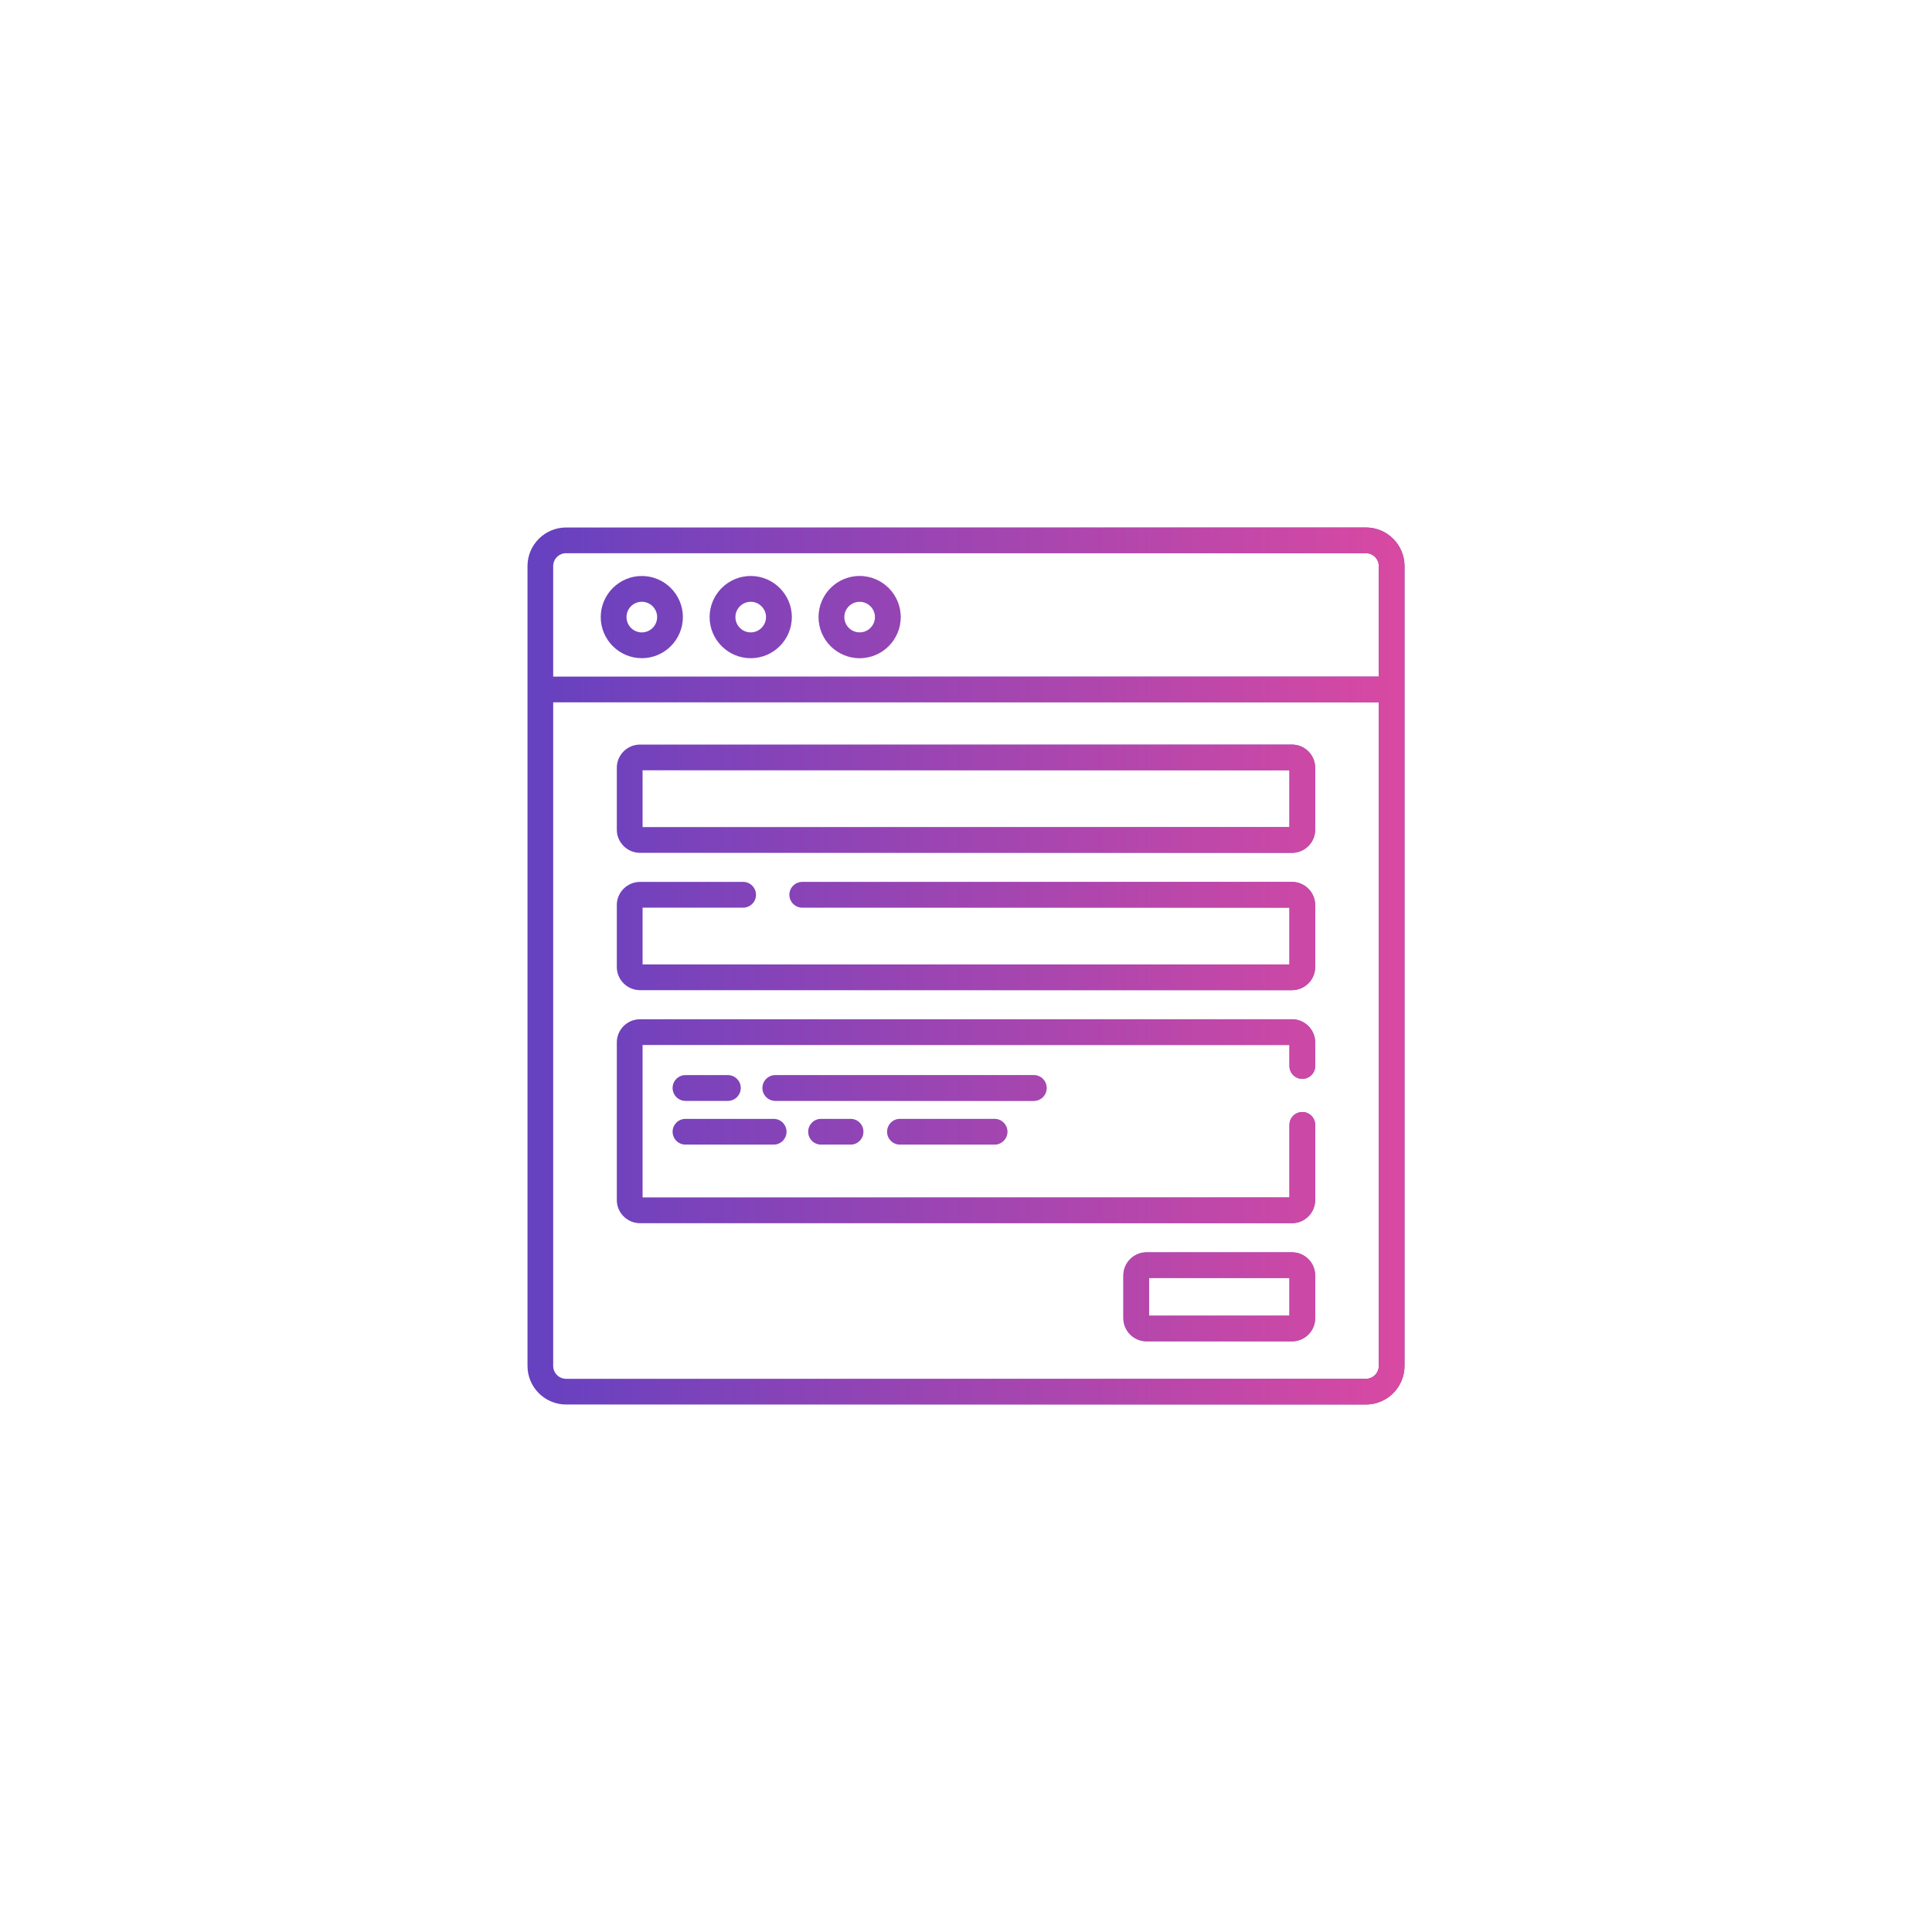 <?xml version="1.0" encoding="UTF-8"?>
<!DOCTYPE svg PUBLIC "-//W3C//DTD SVG 1.1//EN" "http://www.w3.org/Graphics/SVG/1.1/DTD/svg11.dtd">
<!-- Creator: CorelDRAW 2019 (64-Bit) -->
<svg xmlns="http://www.w3.org/2000/svg" xml:space="preserve" width="4.233mm" height="4.233mm" version="1.1" style="shape-rendering:geometricPrecision; text-rendering:geometricPrecision; image-rendering:optimizeQuality; fill-rule:evenodd; clip-rule:evenodd"
viewBox="0 0 423.32 423.32"
 xmlns:xlink="http://www.w3.org/1999/xlink"
 enable-background="new 0 0 511.555 511.555">
 <defs>
  <style type="text/css">
   <![CDATA[
    .fil0 {fill:#6641C0}
    .fil1 {fill:#D949A2}
   ]]>
  </style>
    <mask id="id0">
  <linearGradient id="id1" gradientUnits="userSpaceOnUse" x1="117.64" y1="210.66" x2="307.74" y2="210.63">
   <stop offset="0" style="stop-opacity:0; stop-color:white"/>
   <stop offset="1" style="stop-opacity:1; stop-color:white"/>
  </linearGradient>
     <rect style="fill:url(#id1)" x="111.77" y="111.77" width="199.78" height="199.78"/>
    </mask>
    <mask id="id2">
  <linearGradient id="id3" gradientUnits="userSpaceOnUse" x1="117.64" y1="210.66" x2="307.74" y2="210.63">
   <stop offset="0" style="stop-opacity:0; stop-color:white"/>
   <stop offset="1" style="stop-opacity:1; stop-color:white"/>
  </linearGradient>
     <rect style="fill:url(#id3)" x="127.82" y="122.4" width="25.61" height="25.62"/>
    </mask>
    <mask id="id4">
  <linearGradient id="id5" gradientUnits="userSpaceOnUse" x1="117.64" y1="210.66" x2="307.74" y2="210.63">
   <stop offset="0" style="stop-opacity:0; stop-color:white"/>
   <stop offset="1" style="stop-opacity:1; stop-color:white"/>
  </linearGradient>
     <rect style="fill:url(#id5)" x="151.68" y="122.4" width="25.62" height="25.62"/>
    </mask>
    <mask id="id6">
  <linearGradient id="id7" gradientUnits="userSpaceOnUse" x1="117.64" y1="210.66" x2="307.74" y2="210.63">
   <stop offset="0" style="stop-opacity:0; stop-color:white"/>
   <stop offset="1" style="stop-opacity:1; stop-color:white"/>
  </linearGradient>
     <rect style="fill:url(#id7)" x="175.55" y="122.4" width="25.61" height="25.62"/>
    </mask>
    <mask id="id8">
  <linearGradient id="id9" gradientUnits="userSpaceOnUse" x1="117.64" y1="210.66" x2="307.74" y2="210.63">
   <stop offset="0" style="stop-opacity:0; stop-color:white"/>
   <stop offset="1" style="stop-opacity:1; stop-color:white"/>
  </linearGradient>
     <rect style="fill:url(#id9)" x="131.34" y="159.34" width="160.64" height="31.33"/>
    </mask>
    <mask id="id10">
  <linearGradient id="id11" gradientUnits="userSpaceOnUse" x1="117.64" y1="210.66" x2="307.74" y2="210.63">
   <stop offset="0" style="stop-opacity:0; stop-color:white"/>
   <stop offset="1" style="stop-opacity:1; stop-color:white"/>
  </linearGradient>
     <rect style="fill:url(#id11)" x="131.34" y="189.43" width="160.64" height="31.33"/>
    </mask>
    <mask id="id12">
  <linearGradient id="id13" gradientUnits="userSpaceOnUse" x1="117.64" y1="210.66" x2="307.74" y2="210.63">
   <stop offset="0" style="stop-opacity:0; stop-color:white"/>
   <stop offset="1" style="stop-opacity:1; stop-color:white"/>
  </linearGradient>
     <rect style="fill:url(#id13)" x="131.34" y="219.52" width="160.64" height="52.3"/>
    </mask>
    <mask id="id14">
  <linearGradient id="id15" gradientUnits="userSpaceOnUse" x1="117.64" y1="210.66" x2="307.74" y2="210.63">
   <stop offset="0" style="stop-opacity:0; stop-color:white"/>
   <stop offset="1" style="stop-opacity:1; stop-color:white"/>
  </linearGradient>
     <rect style="fill:url(#id15)" x="242.33" y="270.58" width="49.65" height="27.13"/>
    </mask>
    <mask id="id16">
  <linearGradient id="id17" gradientUnits="userSpaceOnUse" x1="117.64" y1="210.66" x2="307.74" y2="210.63">
   <stop offset="0" style="stop-opacity:0; stop-color:white"/>
   <stop offset="1" style="stop-opacity:1; stop-color:white"/>
  </linearGradient>
     <rect style="fill:url(#id17)" x="143.57" y="231.76" width="22.54" height="13.26"/>
    </mask>
    <mask id="id18">
  <linearGradient id="id19" gradientUnits="userSpaceOnUse" x1="117.64" y1="210.66" x2="307.74" y2="210.63">
   <stop offset="0" style="stop-opacity:0; stop-color:white"/>
   <stop offset="1" style="stop-opacity:1; stop-color:white"/>
  </linearGradient>
     <rect style="fill:url(#id19)" x="163.25" y="231.76" width="69.89" height="13.26"/>
    </mask>
    <mask id="id20">
  <linearGradient id="id21" gradientUnits="userSpaceOnUse" x1="117.64" y1="210.66" x2="307.74" y2="210.63">
   <stop offset="0" style="stop-opacity:0; stop-color:white"/>
   <stop offset="1" style="stop-opacity:1; stop-color:white"/>
  </linearGradient>
     <rect style="fill:url(#id21)" x="190.57" y="241.35" width="33.97" height="13.25"/>
    </mask>
    <mask id="id22">
  <linearGradient id="id23" gradientUnits="userSpaceOnUse" x1="117.64" y1="210.66" x2="307.74" y2="210.63">
   <stop offset="0" style="stop-opacity:0; stop-color:white"/>
   <stop offset="1" style="stop-opacity:1; stop-color:white"/>
  </linearGradient>
     <rect style="fill:url(#id23)" x="173.28" y="241.35" width="19.71" height="13.25"/>
    </mask>
    <mask id="id24">
  <linearGradient id="id25" gradientUnits="userSpaceOnUse" x1="117.64" y1="210.66" x2="307.74" y2="210.63">
   <stop offset="0" style="stop-opacity:0; stop-color:white"/>
   <stop offset="1" style="stop-opacity:1; stop-color:white"/>
  </linearGradient>
     <rect style="fill:url(#id25)" x="143.57" y="241.35" width="32.57" height="13.25"/>
    </mask>
 </defs>
 <g id="Layer_x0020_1">
  <g id="_1864838755168">
   <path class="fil0" d="M299.29 115.58l-175.26 0c-4.66,0 -8.45,3.79 -8.45,8.45l0 27.03 0 148.23c0,4.66 3.79,8.45 8.45,8.45l175.26 0c4.66,0 8.45,-3.79 8.45,-8.45l0 -148.23 0 -27.03c0,-4.66 -3.79,-8.45 -8.45,-8.45zm2.82 183.71c0,1.55 -1.27,2.82 -2.82,2.82l-175.26 0c-1.55,0 -2.82,-1.27 -2.82,-2.82l0 -145.41 180.9 0 0 145.41zm0 -151.04l-180.9 0 0 -24.22c0,-1.55 1.27,-2.82 2.82,-2.82l175.26 0c1.55,0 2.82,1.27 2.82,2.82l0 24.22z"/>
   <path class="fil0" d="M140.63 126.21c-4.96,0 -9,4.04 -9,9 0,4.96 4.04,9 9,9 4.96,0 8.99,-4.04 8.99,-9 0,-4.96 -4.03,-9 -8.99,-9zm0 12.36c-1.86,0 -3.36,-1.51 -3.36,-3.36 0,-1.85 1.5,-3.36 3.36,-3.36 1.85,0 3.36,1.51 3.36,3.36 0,1.85 -1.51,3.36 -3.36,3.36z"/>
   <path class="fil0" d="M164.49 126.21c-4.96,0 -9,4.04 -9,9 0,4.96 4.04,9 9,9 4.96,0 9,-4.04 9,-9 0,-4.96 -4.04,-9 -9,-9zm0 12.36c-1.85,0 -3.36,-1.51 -3.36,-3.36 0,-1.85 1.51,-3.36 3.36,-3.36 1.85,0 3.36,1.51 3.36,3.36 0,1.85 -1.51,3.36 -3.36,3.36z"/>
   <path class="fil0" d="M188.35 126.21c-4.96,0 -8.99,4.04 -8.99,9 0,4.96 4.03,9 8.99,9 4.97,0 9,-4.04 9,-9 0,-4.96 -4.03,-9 -9,-9zm0 12.36c-1.85,0 -3.36,-1.51 -3.36,-3.36 0,-1.85 1.51,-3.36 3.36,-3.36 1.86,0 3.37,1.51 3.37,3.36 0,1.85 -1.51,3.36 -3.37,3.36z"/>
   <path class="fil0" d="M140.23 186.86l142.86 0c2.8,0 5.08,-2.28 5.08,-5.08l0 -13.55c0,-2.8 -2.28,-5.08 -5.08,-5.08l-142.86 0c-2.8,0 -5.08,2.28 -5.08,5.08l0 13.55c0,2.8 2.28,5.08 5.08,5.08l0 0zm0.56 -18.08l141.74 0 0 12.44 -141.74 0 0 -12.44z"/>
   <path class="fil0" d="M140.23 216.95l142.86 0c2.8,0 5.08,-2.28 5.08,-5.08l0 -13.55c0,-2.8 -2.28,-5.08 -5.08,-5.08l-107.3 0c-1.56,0 -2.82,1.26 -2.82,2.82 0,1.55 1.26,2.81 2.82,2.81l106.74 0 0 12.45 -141.74 0 0 -12.45 22.04 0c1.55,0 2.81,-1.26 2.81,-2.81 0,-1.56 -1.26,-2.82 -2.81,-2.82l-22.6 0c-2.8,0 -5.08,2.28 -5.08,5.08l0 13.55c0,2.8 2.28,5.08 5.08,5.08z"/>
   <path class="fil0" d="M140.23 268.01l142.86 0c2.8,0 5.08,-2.28 5.08,-5.08l0 -16.46c0,-1.56 -1.26,-2.82 -2.82,-2.82 -1.56,0 -2.82,1.26 -2.82,2.82l0 15.9 -141.74 0 0 -33.4 141.74 0 0 4.6c0,1.56 1.26,2.82 2.82,2.82 1.56,0 2.82,-1.26 2.82,-2.82l0 -5.16c0,-2.8 -2.28,-5.08 -5.08,-5.08l-142.86 0c-2.8,0 -5.08,2.28 -5.08,5.08l0 34.52c0,2.8 2.28,5.08 5.08,5.08l0 0z"/>
   <path class="fil0" d="M283.09 274.39l-31.87 0c-2.8,0 -5.08,2.28 -5.08,5.08l0 9.35c0,2.8 2.28,5.08 5.08,5.08l31.87 0c2.8,0 5.08,-2.28 5.08,-5.08l0 -9.35c0,-2.8 -2.28,-5.08 -5.08,-5.08l0 0zm-0.56 13.88l-30.75 0 0 -8.25 30.75 0 0 8.25z"/>
   <path class="fil0" d="M150.2 241.21l9.28 0c1.56,0 2.82,-1.26 2.82,-2.82 0,-1.56 -1.26,-2.82 -2.82,-2.82l-9.28 0c-1.56,0 -2.82,1.26 -2.82,2.82 0,1.56 1.26,2.82 2.82,2.82z"/>
   <path class="fil0" d="M229.33 238.39c0,-1.56 -1.26,-2.82 -2.82,-2.82l-56.63 0c-1.56,0 -2.82,1.26 -2.82,2.82 0,1.56 1.26,2.82 2.82,2.82l56.63 0c1.56,0 2.82,-1.26 2.82,-2.82z"/>
   <path class="fil0" d="M197.2 245.16c-1.56,0 -2.82,1.26 -2.82,2.82 0,1.55 1.26,2.81 2.82,2.81l20.71 0c1.55,0 2.82,-1.26 2.82,-2.81 0,-1.56 -1.27,-2.82 -2.82,-2.82l-20.71 0z"/>
   <path class="fil0" d="M179.91 245.16c-1.56,0 -2.82,1.26 -2.82,2.82 0,1.55 1.26,2.81 2.82,2.81l6.46 0c1.55,0 2.81,-1.26 2.81,-2.81 0,-1.56 -1.26,-2.82 -2.81,-2.82l-6.46 0z"/>
   <path class="fil0" d="M150.2 250.79l19.32 0c1.55,0 2.81,-1.26 2.81,-2.81 0,-1.56 -1.26,-2.82 -2.81,-2.82l-19.32 0c-1.56,0 -2.82,1.26 -2.82,2.82 0,1.55 1.26,2.81 2.82,2.81z"/>
  </g>
  <g id="_1864838748704">
   <path class="fil1" style="mask:url(#id0)" d="M299.29 115.58l-175.26 0c-4.66,0 -8.45,3.79 -8.45,8.45l0 27.03 0 148.23c0,4.66 3.79,8.45 8.45,8.45l175.26 0c4.66,0 8.45,-3.79 8.45,-8.45l0 -148.23 0 -27.03c0,-4.66 -3.79,-8.45 -8.45,-8.45zm2.82 183.71c0,1.55 -1.27,2.82 -2.82,2.82l-175.26 0c-1.55,0 -2.82,-1.27 -2.82,-2.82l0 -145.41 180.9 0 0 145.41zm0 -151.04l-180.9 0 0 -24.22c0,-1.55 1.27,-2.82 2.82,-2.82l175.26 0c1.55,0 2.82,1.27 2.82,2.82l0 24.22z"/>
   <path class="fil1" style="mask:url(#id2)" d="M140.63 126.21c-4.96,0 -9,4.04 -9,9 0,4.96 4.04,9 9,9 4.96,0 8.99,-4.04 8.99,-9 0,-4.96 -4.03,-9 -8.99,-9zm0 12.36c-1.86,0 -3.36,-1.51 -3.36,-3.36 0,-1.85 1.5,-3.36 3.36,-3.36 1.85,0 3.36,1.51 3.36,3.36 0,1.85 -1.51,3.36 -3.36,3.36z"/>
   <path class="fil1" style="mask:url(#id4)" d="M164.49 126.21c-4.96,0 -9,4.04 -9,9 0,4.96 4.04,9 9,9 4.96,0 9,-4.04 9,-9 0,-4.96 -4.04,-9 -9,-9zm0 12.36c-1.85,0 -3.36,-1.51 -3.36,-3.36 0,-1.85 1.51,-3.36 3.36,-3.36 1.85,0 3.36,1.51 3.36,3.36 0,1.85 -1.51,3.36 -3.36,3.36z"/>
   <path class="fil1" style="mask:url(#id6)" d="M188.35 126.21c-4.96,0 -8.99,4.04 -8.99,9 0,4.96 4.03,9 8.99,9 4.97,0 9,-4.04 9,-9 0,-4.96 -4.03,-9 -9,-9zm0 12.36c-1.85,0 -3.36,-1.51 -3.36,-3.36 0,-1.85 1.51,-3.36 3.36,-3.36 1.86,0 3.37,1.51 3.37,3.36 0,1.85 -1.51,3.36 -3.37,3.36z"/>
   <path class="fil1" style="mask:url(#id8)" d="M140.23 186.86l142.86 0c2.8,0 5.08,-2.28 5.08,-5.08l0 -13.55c0,-2.8 -2.28,-5.08 -5.08,-5.08l-142.86 0c-2.8,0 -5.08,2.28 -5.08,5.08l0 13.55c0,2.8 2.28,5.08 5.08,5.08l0 0zm0.56 -18.08l141.74 0 0 12.44 -141.74 0 0 -12.44z"/>
   <path class="fil1" style="mask:url(#id10)" d="M140.23 216.95l142.86 0c2.8,0 5.08,-2.28 5.08,-5.08l0 -13.55c0,-2.8 -2.28,-5.08 -5.08,-5.08l-107.3 0c-1.56,0 -2.82,1.26 -2.82,2.82 0,1.55 1.26,2.81 2.82,2.81l106.74 0 0 12.45 -141.74 0 0 -12.45 22.04 0c1.55,0 2.81,-1.26 2.81,-2.81 0,-1.56 -1.26,-2.82 -2.81,-2.82l-22.6 0c-2.8,0 -5.08,2.28 -5.08,5.08l0 13.55c0,2.8 2.28,5.08 5.08,5.08z"/>
   <path class="fil1" style="mask:url(#id12)" d="M140.23 268.01l142.86 0c2.8,0 5.08,-2.28 5.08,-5.08l0 -16.46c0,-1.56 -1.26,-2.82 -2.82,-2.82 -1.56,0 -2.82,1.26 -2.82,2.82l0 15.9 -141.74 0 0 -33.4 141.74 0 0 4.6c0,1.56 1.26,2.82 2.82,2.82 1.56,0 2.82,-1.26 2.82,-2.82l0 -5.16c0,-2.8 -2.28,-5.08 -5.08,-5.08l-142.86 0c-2.8,0 -5.08,2.28 -5.08,5.08l0 34.52c0,2.8 2.28,5.08 5.08,5.08l0 0z"/>
   <path class="fil1" style="mask:url(#id14)" d="M283.09 274.39l-31.87 0c-2.8,0 -5.08,2.28 -5.08,5.08l0 9.35c0,2.8 2.28,5.08 5.08,5.08l31.87 0c2.8,0 5.08,-2.28 5.08,-5.08l0 -9.35c0,-2.8 -2.28,-5.08 -5.08,-5.08l0 0zm-0.56 13.88l-30.75 0 0 -8.25 30.75 0 0 8.25z"/>
   <path class="fil1" style="mask:url(#id16)" d="M150.2 241.21l9.28 0c1.56,0 2.82,-1.26 2.82,-2.82 0,-1.56 -1.26,-2.82 -2.82,-2.82l-9.28 0c-1.56,0 -2.82,1.26 -2.82,2.82 0,1.56 1.26,2.82 2.82,2.82z"/>
   <path class="fil1" style="mask:url(#id18)" d="M229.33 238.39c0,-1.56 -1.26,-2.82 -2.82,-2.82l-56.63 0c-1.56,0 -2.82,1.26 -2.82,2.82 0,1.56 1.26,2.82 2.82,2.82l56.63 0c1.56,0 2.82,-1.26 2.82,-2.82z"/>
   <path class="fil1" style="mask:url(#id20)" d="M197.2 245.16c-1.56,0 -2.82,1.26 -2.82,2.82 0,1.55 1.26,2.81 2.82,2.81l20.71 0c1.55,0 2.82,-1.26 2.82,-2.81 0,-1.56 -1.27,-2.82 -2.82,-2.82l-20.71 0z"/>
   <path class="fil1" style="mask:url(#id22)" d="M179.91 245.16c-1.56,0 -2.82,1.26 -2.82,2.82 0,1.55 1.26,2.81 2.82,2.81l6.46 0c1.55,0 2.81,-1.26 2.81,-2.81 0,-1.56 -1.26,-2.82 -2.81,-2.82l-6.46 0z"/>
   <path class="fil1" style="mask:url(#id24)" d="M150.2 250.79l19.32 0c1.55,0 2.81,-1.26 2.81,-2.81 0,-1.56 -1.26,-2.82 -2.81,-2.82l-19.32 0c-1.56,0 -2.82,1.26 -2.82,2.82 0,1.55 1.26,2.81 2.82,2.81z"/>
  </g>
 </g>
</svg>
